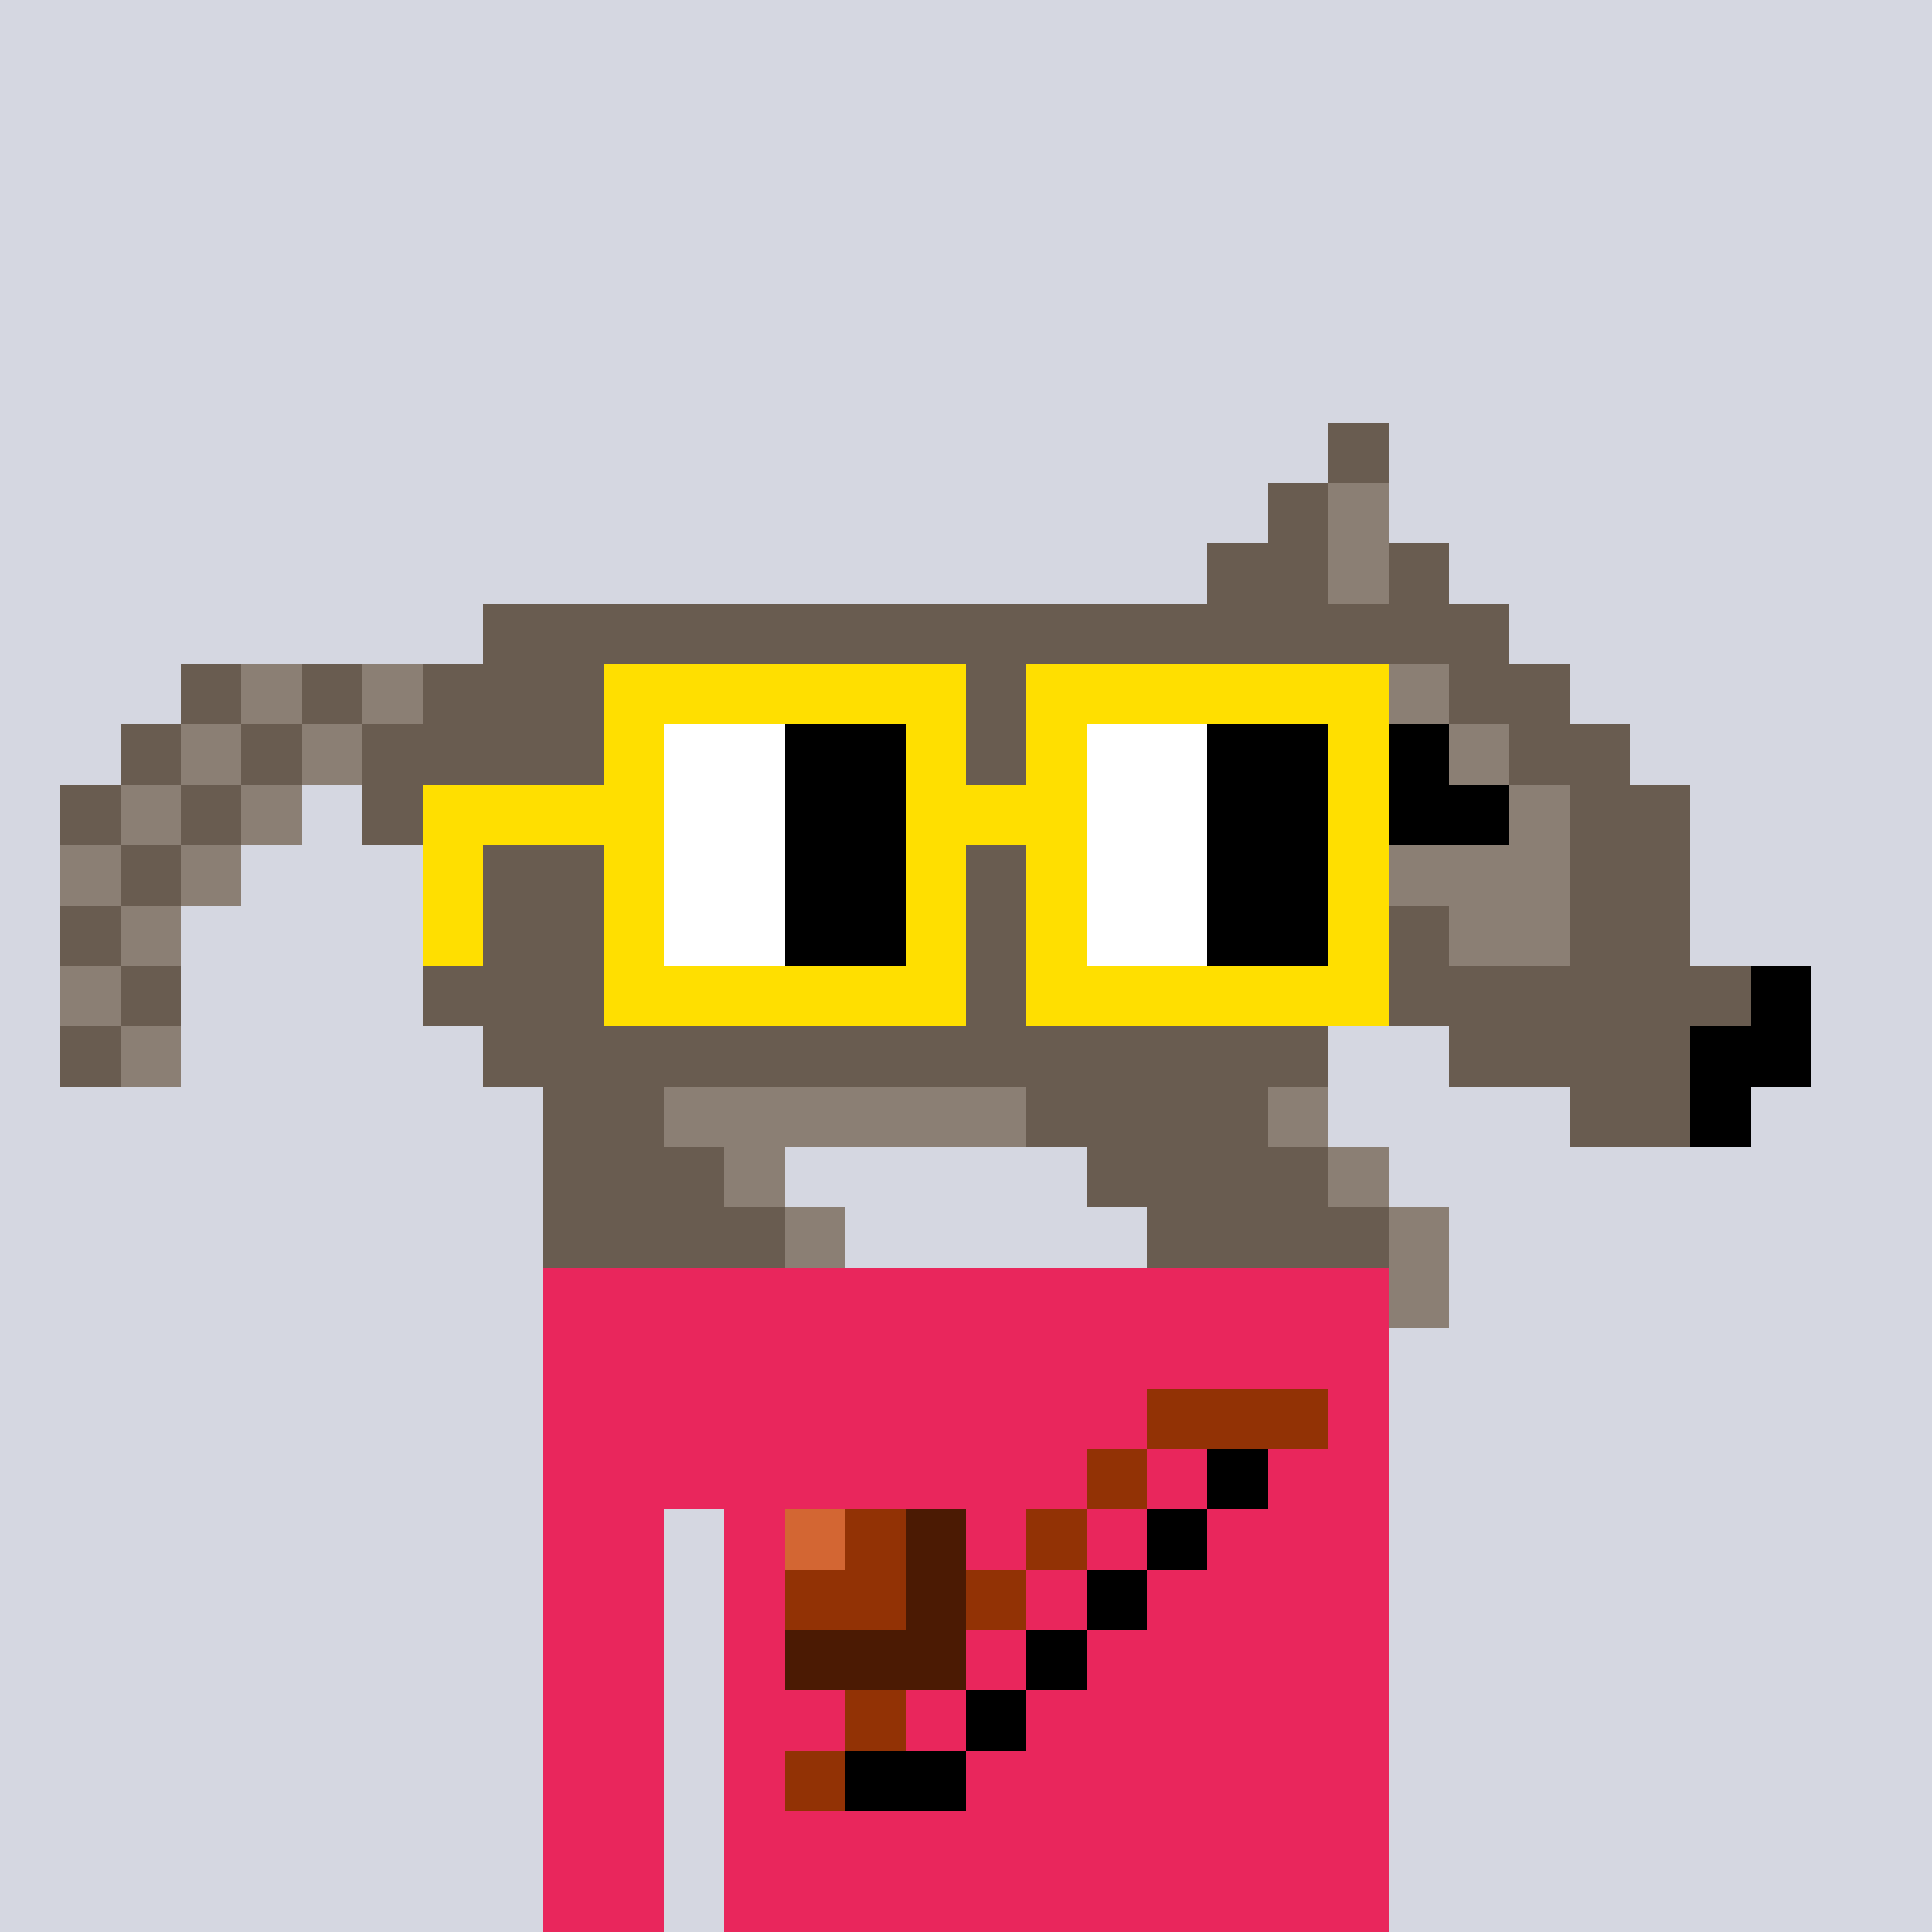 <svg width="320" height="320" viewBox="0 0 320 320" xmlns="http://www.w3.org/2000/svg" shape-rendering="crispEdges"><rect width="100%" height="100%" fill="#d5d7e1" /><rect width="140" height="10" x="90" y="210" fill="#e9265c" /><rect width="140" height="10" x="90" y="220" fill="#e9265c" /><rect width="140" height="10" x="90" y="230" fill="#e9265c" /><rect width="140" height="10" x="90" y="240" fill="#e9265c" /><rect width="20" height="10" x="90" y="250" fill="#e9265c" /><rect width="110" height="10" x="120" y="250" fill="#e9265c" /><rect width="20" height="10" x="90" y="260" fill="#e9265c" /><rect width="110" height="10" x="120" y="260" fill="#e9265c" /><rect width="20" height="10" x="90" y="270" fill="#e9265c" /><rect width="110" height="10" x="120" y="270" fill="#e9265c" /><rect width="20" height="10" x="90" y="280" fill="#e9265c" /><rect width="110" height="10" x="120" y="280" fill="#e9265c" /><rect width="20" height="10" x="90" y="290" fill="#e9265c" /><rect width="110" height="10" x="120" y="290" fill="#e9265c" /><rect width="20" height="10" x="90" y="300" fill="#e9265c" /><rect width="110" height="10" x="120" y="300" fill="#e9265c" /><rect width="20" height="10" x="90" y="310" fill="#e9265c" /><rect width="110" height="10" x="120" y="310" fill="#e9265c" /><rect width="30" height="10" x="190" y="230" fill="#923205" /><rect width="10" height="10" x="180" y="240" fill="#923205" /><rect width="10" height="10" x="200" y="240" fill="#000000" /><rect width="10" height="10" x="130" y="250" fill="#d36633" /><rect width="10" height="10" x="140" y="250" fill="#923205" /><rect width="10" height="10" x="150" y="250" fill="#4b1a03" /><rect width="10" height="10" x="170" y="250" fill="#923205" /><rect width="10" height="10" x="190" y="250" fill="#000000" /><rect width="20" height="10" x="130" y="260" fill="#923205" /><rect width="10" height="10" x="150" y="260" fill="#4b1a03" /><rect width="10" height="10" x="160" y="260" fill="#923205" /><rect width="10" height="10" x="180" y="260" fill="#000000" /><rect width="30" height="10" x="130" y="270" fill="#4b1a03" /><rect width="10" height="10" x="170" y="270" fill="#000000" /><rect width="10" height="10" x="140" y="280" fill="#923205" /><rect width="10" height="10" x="160" y="280" fill="#000000" /><rect width="10" height="10" x="130" y="290" fill="#923205" /><rect width="20" height="10" x="140" y="290" fill="#000000" /><rect width="10" height="10" x="220" y="70" fill="#695c50" /><rect width="10" height="10" x="210" y="80" fill="#695c50" /><rect width="10" height="10" x="220" y="80" fill="#8b7f74" /><rect width="20" height="10" x="200" y="90" fill="#695c50" /><rect width="10" height="10" x="220" y="90" fill="#8b7f74" /><rect width="10" height="10" x="230" y="90" fill="#695c50" /><rect width="170" height="10" x="80" y="100" fill="#695c50" /><rect width="10" height="10" x="30" y="110" fill="#695c50" /><rect width="10" height="10" x="40" y="110" fill="#8b7f74" /><rect width="10" height="10" x="50" y="110" fill="#695c50" /><rect width="10" height="10" x="60" y="110" fill="#8b7f74" /><rect width="150" height="10" x="70" y="110" fill="#695c50" /><rect width="20" height="10" x="220" y="110" fill="#8b7f74" /><rect width="20" height="10" x="240" y="110" fill="#695c50" /><rect width="10" height="10" x="20" y="120" fill="#695c50" /><rect width="10" height="10" x="30" y="120" fill="#8b7f74" /><rect width="10" height="10" x="40" y="120" fill="#695c50" /><rect width="10" height="10" x="50" y="120" fill="#8b7f74" /><rect width="160" height="10" x="60" y="120" fill="#695c50" /><rect width="10" height="10" x="220" y="120" fill="#8b7f74" /><rect width="10" height="10" x="230" y="120" fill="#000000" /><rect width="10" height="10" x="240" y="120" fill="#8b7f74" /><rect width="20" height="10" x="250" y="120" fill="#695c50" /><rect width="10" height="10" x="10" y="130" fill="#695c50" /><rect width="10" height="10" x="20" y="130" fill="#8b7f74" /><rect width="10" height="10" x="30" y="130" fill="#695c50" /><rect width="10" height="10" x="40" y="130" fill="#8b7f74" /><rect width="160" height="10" x="60" y="130" fill="#695c50" /><rect width="10" height="10" x="220" y="130" fill="#8b7f74" /><rect width="20" height="10" x="230" y="130" fill="#000000" /><rect width="10" height="10" x="250" y="130" fill="#8b7f74" /><rect width="20" height="10" x="260" y="130" fill="#695c50" /><rect width="10" height="10" x="10" y="140" fill="#8b7f74" /><rect width="10" height="10" x="20" y="140" fill="#695c50" /><rect width="10" height="10" x="30" y="140" fill="#8b7f74" /><rect width="160" height="10" x="70" y="140" fill="#695c50" /><rect width="30" height="10" x="230" y="140" fill="#8b7f74" /><rect width="20" height="10" x="260" y="140" fill="#695c50" /><rect width="10" height="10" x="10" y="150" fill="#695c50" /><rect width="10" height="10" x="20" y="150" fill="#8b7f74" /><rect width="170" height="10" x="70" y="150" fill="#695c50" /><rect width="20" height="10" x="240" y="150" fill="#8b7f74" /><rect width="20" height="10" x="260" y="150" fill="#695c50" /><rect width="10" height="10" x="10" y="160" fill="#8b7f74" /><rect width="10" height="10" x="20" y="160" fill="#695c50" /><rect width="220" height="10" x="70" y="160" fill="#695c50" /><rect width="10" height="10" x="290" y="160" fill="#000000" /><rect width="10" height="10" x="10" y="170" fill="#695c50" /><rect width="10" height="10" x="20" y="170" fill="#8b7f74" /><rect width="140" height="10" x="80" y="170" fill="#695c50" /><rect width="40" height="10" x="240" y="170" fill="#695c50" /><rect width="20" height="10" x="280" y="170" fill="#000000" /><rect width="20" height="10" x="90" y="180" fill="#695c50" /><rect width="60" height="10" x="110" y="180" fill="#8b7f74" /><rect width="40" height="10" x="170" y="180" fill="#695c50" /><rect width="10" height="10" x="210" y="180" fill="#8b7f74" /><rect width="20" height="10" x="260" y="180" fill="#695c50" /><rect width="10" height="10" x="280" y="180" fill="#000000" /><rect width="30" height="10" x="90" y="190" fill="#695c50" /><rect width="10" height="10" x="120" y="190" fill="#8b7f74" /><rect width="40" height="10" x="180" y="190" fill="#695c50" /><rect width="10" height="10" x="220" y="190" fill="#8b7f74" /><rect width="40" height="10" x="90" y="200" fill="#695c50" /><rect width="10" height="10" x="130" y="200" fill="#8b7f74" /><rect width="40" height="10" x="190" y="200" fill="#695c50" /><rect width="10" height="10" x="230" y="200" fill="#8b7f74" /><rect width="10" height="10" x="230" y="210" fill="#8b7f74" /><rect width="60" height="10" x="100" y="110" fill="#ffdf00" /><rect width="60" height="10" x="170" y="110" fill="#ffdf00" /><rect width="10" height="10" x="100" y="120" fill="#ffdf00" /><rect width="20" height="10" x="110" y="120" fill="#ffffff" /><rect width="20" height="10" x="130" y="120" fill="#000000" /><rect width="10" height="10" x="150" y="120" fill="#ffdf00" /><rect width="10" height="10" x="170" y="120" fill="#ffdf00" /><rect width="20" height="10" x="180" y="120" fill="#ffffff" /><rect width="20" height="10" x="200" y="120" fill="#000000" /><rect width="10" height="10" x="220" y="120" fill="#ffdf00" /><rect width="40" height="10" x="70" y="130" fill="#ffdf00" /><rect width="20" height="10" x="110" y="130" fill="#ffffff" /><rect width="20" height="10" x="130" y="130" fill="#000000" /><rect width="30" height="10" x="150" y="130" fill="#ffdf00" /><rect width="20" height="10" x="180" y="130" fill="#ffffff" /><rect width="20" height="10" x="200" y="130" fill="#000000" /><rect width="10" height="10" x="220" y="130" fill="#ffdf00" /><rect width="10" height="10" x="70" y="140" fill="#ffdf00" /><rect width="10" height="10" x="100" y="140" fill="#ffdf00" /><rect width="20" height="10" x="110" y="140" fill="#ffffff" /><rect width="20" height="10" x="130" y="140" fill="#000000" /><rect width="10" height="10" x="150" y="140" fill="#ffdf00" /><rect width="10" height="10" x="170" y="140" fill="#ffdf00" /><rect width="20" height="10" x="180" y="140" fill="#ffffff" /><rect width="20" height="10" x="200" y="140" fill="#000000" /><rect width="10" height="10" x="220" y="140" fill="#ffdf00" /><rect width="10" height="10" x="70" y="150" fill="#ffdf00" /><rect width="10" height="10" x="100" y="150" fill="#ffdf00" /><rect width="20" height="10" x="110" y="150" fill="#ffffff" /><rect width="20" height="10" x="130" y="150" fill="#000000" /><rect width="10" height="10" x="150" y="150" fill="#ffdf00" /><rect width="10" height="10" x="170" y="150" fill="#ffdf00" /><rect width="20" height="10" x="180" y="150" fill="#ffffff" /><rect width="20" height="10" x="200" y="150" fill="#000000" /><rect width="10" height="10" x="220" y="150" fill="#ffdf00" /><rect width="60" height="10" x="100" y="160" fill="#ffdf00" /><rect width="60" height="10" x="170" y="160" fill="#ffdf00" /></svg>